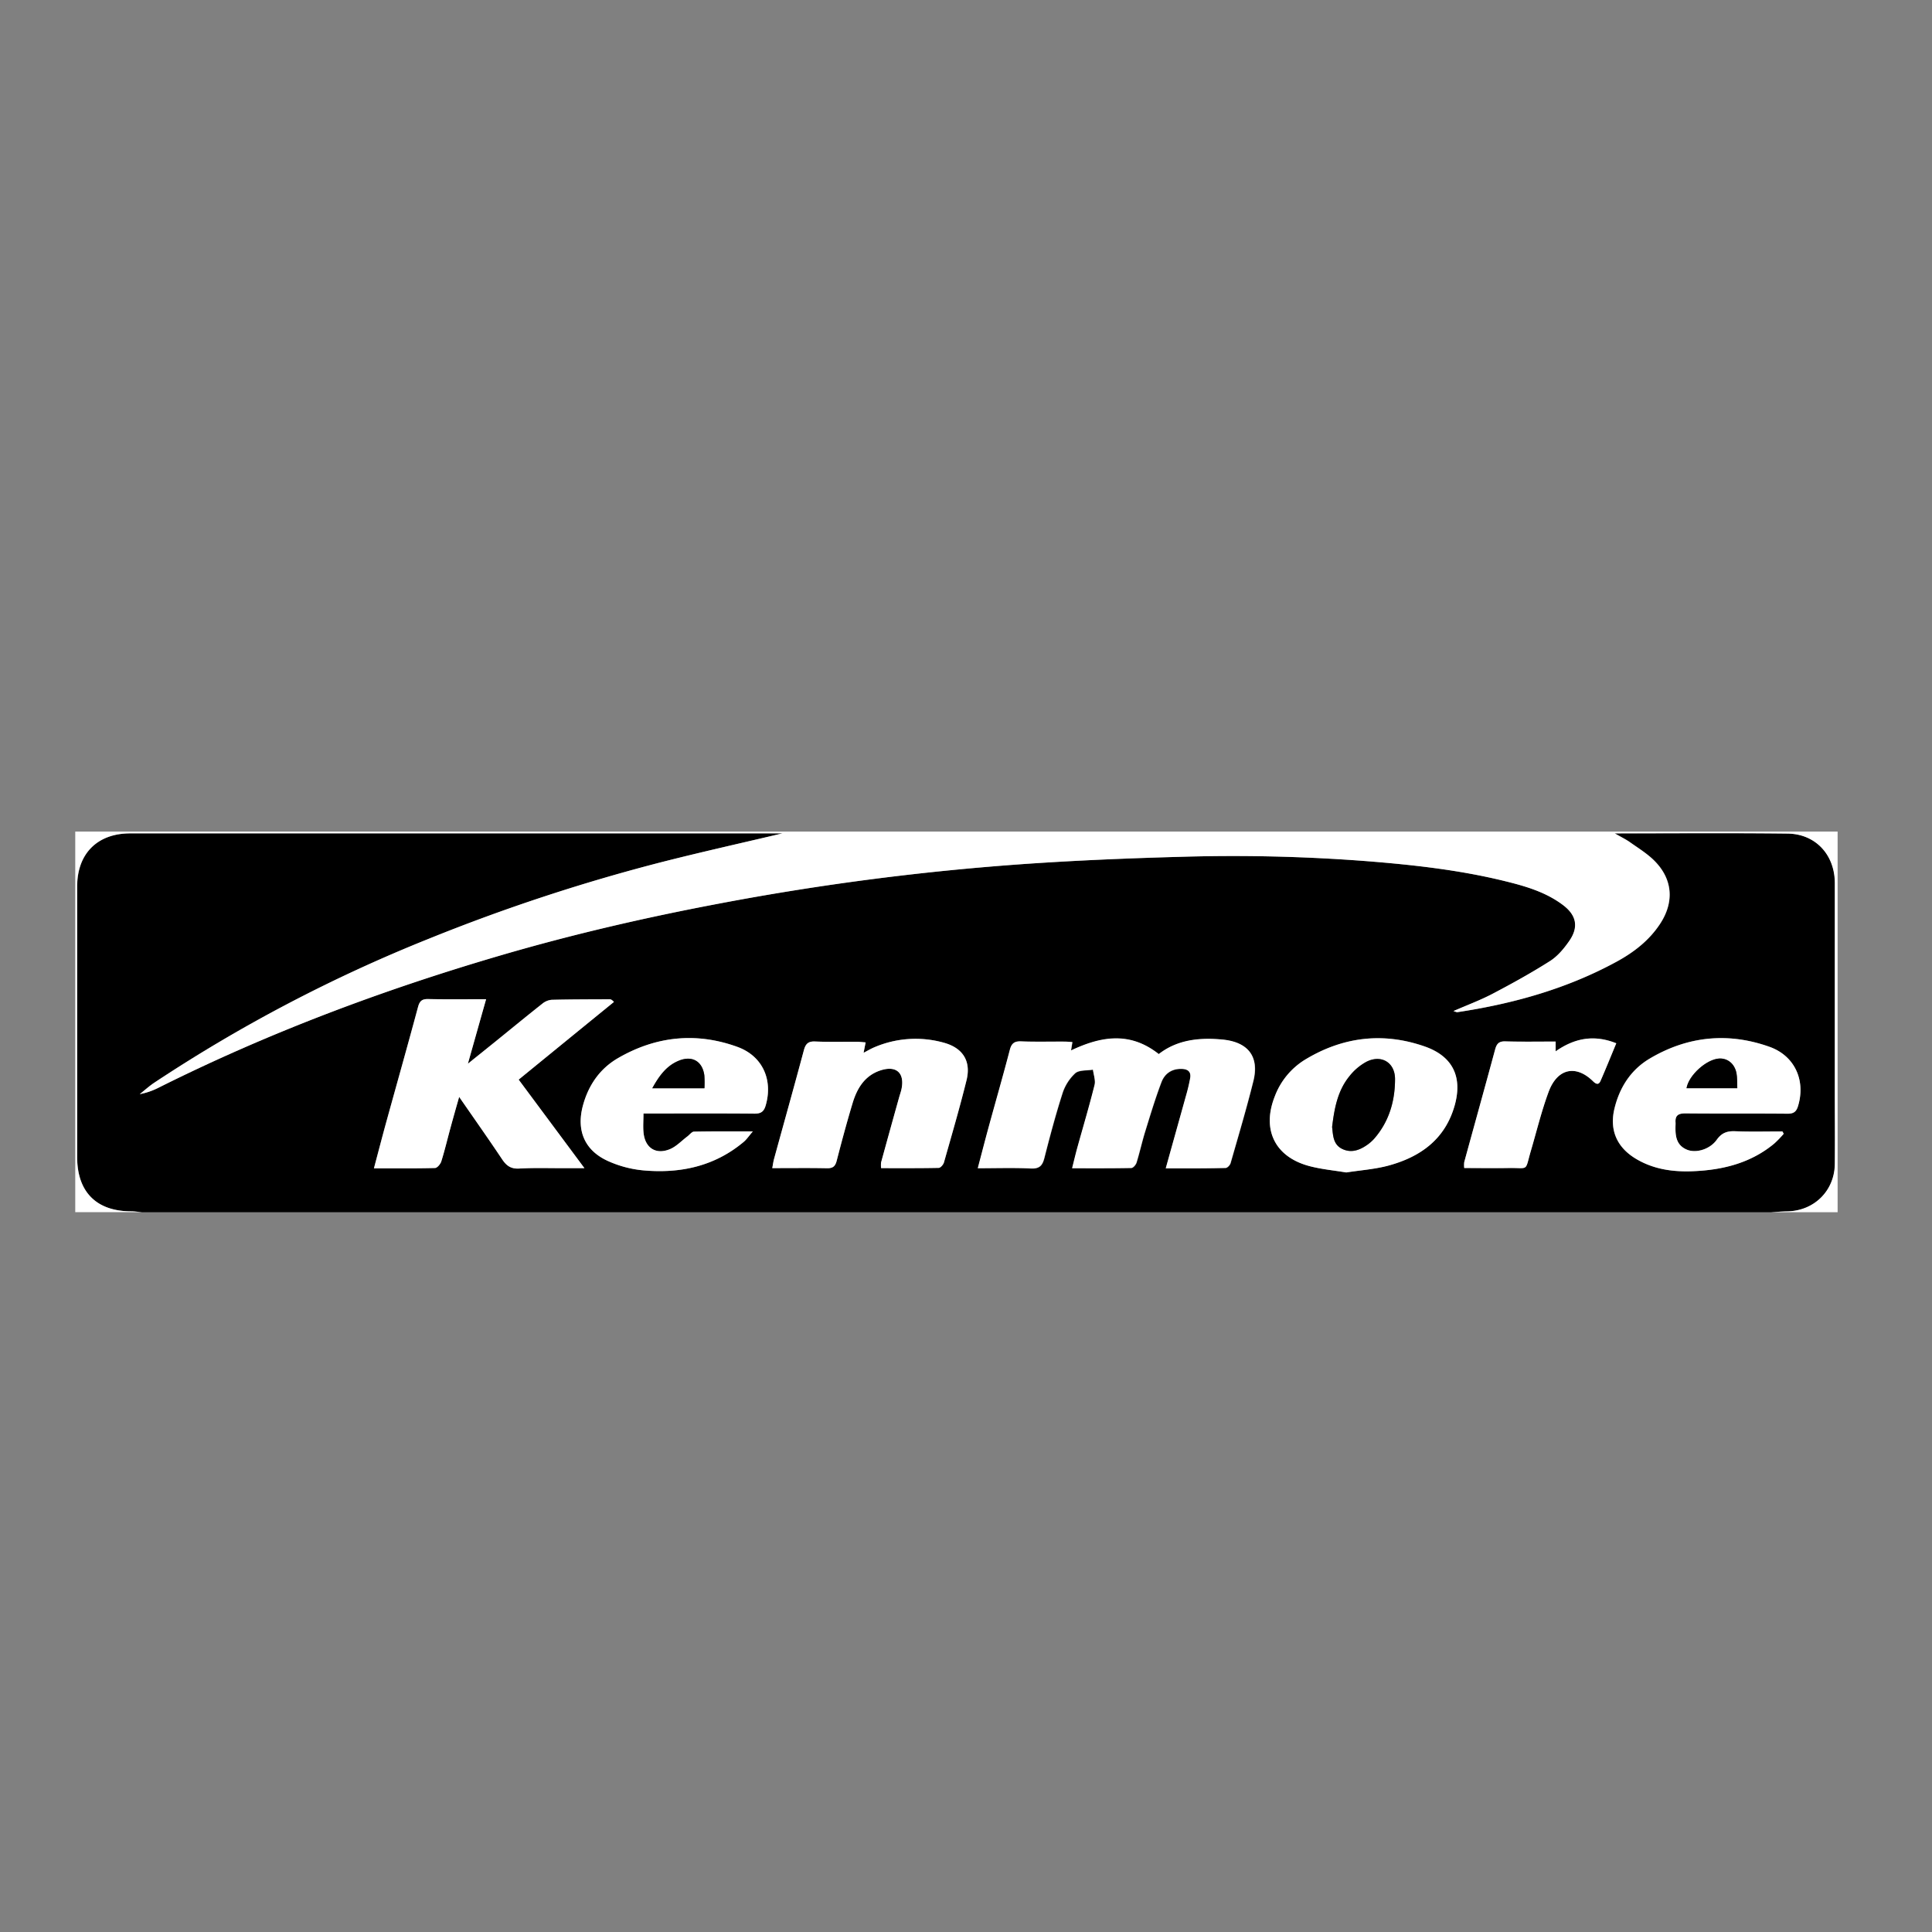 <svg id="Capa_1" data-name="Capa 1" xmlns="http://www.w3.org/2000/svg" viewBox="0 0 1200 1200"><rect x="0" y="0" width="1200" height="1200" fill="#808080" stroke="none"/><defs><style>.cls-1{fill:#fff;}</style></defs><path d="M1099.78,752.94H88.34c-2.35-.19-4.7-.53-7-.54-21.42-.06-33.36-12.09-33.36-33.7v-168c0-20.49,12.5-33.06,33-33.06l398.44,0H486c-25.41,6-49.36,11.32-73.11,17.36a1147.32,1147.32,0,0,0-146.74,48.18A943.69,943.69,0,0,0,96.12,672.28c-3.28,2.17-6.22,4.84-9.32,7.29a43.34,43.34,0,0,0,11.55-3.94c68.13-34.07,139.16-60.72,212.17-82.12,45.2-13.25,91.09-23.83,137.39-32.54a1626.87,1626.87,0,0,1,190.17-24.44c31.61-2.16,63.3-3.47,95-4.33a1081.9,1081.9,0,0,1,115.85,2.68c28.7,2.3,57.26,5.43,85.29,12.26,12.95,3.16,25.8,6.78,36.68,15,8.36,6.3,9.88,13.64,3.92,22.29-3.25,4.72-7.24,9.48-12,12.52-11.48,7.32-23.45,13.91-35.52,20.25-7.56,4-15.64,7-24.43,10.8,1.64.51,2,.75,2.31.7,34.64-5.22,68-14.52,99-31.37,10.65-5.81,20.19-13.16,27-23.49,9.06-13.79,7.78-28.24-4-39.67-4.41-4.27-9.76-7.57-14.81-11.13-2.51-1.76-5.32-3.11-9.33-5.41,36.92,0,72.12-.28,107.32.13,17.48.2,29.35,13.18,29.4,30.74.06,18,0,36.07,0,54.1V677c0,15.3.11,30.6,0,45.9-.15,16.72-12.76,29.2-29.5,29.54C1106.67,752.46,1103.23,752.75,1099.78,752.94ZM724.07,725.67c13,0,25.11.08,37.25-.14,1.08,0,2.74-1.78,3.1-3,4.86-17,9.91-33.91,14.16-51,3.78-15.24-3.32-24.16-19-25.72-14.55-1.44-28.32.08-39.74,9-18-14.19-36-11-54.52-2.24.27-1.65.52-3.17.86-5.22-2-.12-3.55-.29-5.11-.29-8.94,0-17.88.2-26.81-.15-4.37-.17-6,1.52-7,5.54-4.16,15.84-8.7,31.59-13,47.39-2.28,8.35-4.43,16.73-6.84,25.86,11.49,0,22.22-.37,32.91.15,5.34.26,7.22-1.74,8.44-6.55,3.41-13.39,7-26.77,11.18-39.92a29.28,29.28,0,0,1,7.94-12.65c2.45-2.16,7.29-1.6,11.06-2.26.38,3.2,1.7,6.64,1,9.56-3.26,13.06-7.12,26-10.72,39-1.1,4-2,8-3.22,12.68,12.76,0,24.77.09,36.76-.16,1.14,0,2.83-2,3.25-3.37,2-6.43,3.42-13,5.41-19.45,3.16-10.24,6.27-20.53,10.07-30.55,2.07-5.45,6.63-8.51,13-8.16,3.75.21,5.45,2.11,4.87,5.63a110.1,110.1,0,0,1-2.65,11.15C732.54,695.35,728.42,710,724.07,725.67Zm-401.93-55.1c20-16.3,39.56-32.29,59.16-48.27-1.37-1.46-2-1.65-2.68-1.65-12,.06-24.05,0-36.08.34a10.72,10.72,0,0,0-5.79,2.47c-9.58,7.57-19,15.33-28.49,23-5.53,4.48-11.08,8.91-17.68,14.22,3.95-14,7.47-26.46,11.32-40.07-12.73,0-24.35.15-36-.09-3.84-.07-5.29,1.25-6.28,4.93-6.48,24.08-13.27,48.08-19.9,72.11-2.5,9.07-4.85,18.18-7.48,28.07,13.21,0,25.57.14,37.92-.18,1.38,0,3.39-2.43,3.91-4.11,2.17-6.94,3.84-14,5.76-21.06,1.63-6,3.35-12,5.33-19,9.44,13.65,18.26,26.13,26.74,38.83,2.68,4,5.51,6,10.58,5.68,8.72-.51,17.49-.21,26.24-.24H363C348.93,706.63,335.74,688.87,322.14,670.57Zm215.52-23.12c-2-.15-3.55-.35-5.12-.37-8.75-.05-17.51.18-26.24-.19-4.38-.19-5.95,1.56-7,5.54-6,22.48-12.31,44.89-18.47,67.33-.47,1.67-.68,3.42-1.13,5.77,11.82,0,22.92-.14,34,.08,3.59.07,5.11-1.15,6-4.6,3.09-12,6.3-23.9,9.86-35.73,2.75-9.17,7.39-17.11,17.24-20.4S562,666.3,560,676.28c-.35,1.78-1,3.5-1.49,5.25q-5.62,20.22-11.21,40.45a15.86,15.86,0,0,0,0,3.57c12.15,0,24,.09,35.79-.16,1.14,0,2.87-2,3.26-3.44,4.82-17,9.77-33.89,14-51,2.92-11.79-2.19-20-14-23.28A65,65,0,0,0,543,650.51c-2.08.87-4,2-6.64,3.41C536.89,651.34,537.22,649.67,537.66,647.45Zm-138,44.16h7.16c20.61,0,41.21-.1,61.82.09,4,0,5.82-1.22,6.94-5.05,4.63-15.82-1.81-30.7-17.55-36.41-25.56-9.27-50.54-6.67-74.06,6.92-11.37,6.56-18.46,16.84-21.9,29.56-4.14,15.35,1,27.78,15.5,34.38a68.76,68.76,0,0,0,22,5.84c22.89,2.06,44.25-2.48,62.37-17.69,1.79-1.5,3.12-3.55,5.67-6.51-13.36,0-25-.1-36.55.14-1.4,0-2.75,1.92-4.13,3-3.58,2.69-6.82,6.23-10.83,7.89-8.65,3.6-15.3-.67-16.34-10C399.31,700,399.67,696.21,399.67,691.61Zm708.23,12.6-.84-1.48c-9.79,0-19.6.26-29.37-.12-5-.19-8.34,1-11.4,5.28-4.26,6-12.89,8.51-18.53,6.17-7.11-2.95-7.29-9.28-7.07-15.67,0-.36.06-.73,0-1.09-.34-4.46,1.61-5.84,6.12-5.79,21.14.23,42.28,0,63.42.2,3.81,0,5.48-1.24,6.55-4.79,4.79-15.88-2-31.17-17.79-36.77-25.83-9.18-51-6.56-74.51,7.43-11.59,6.9-18.57,17.78-21.73,30.95s1.32,23.77,12.85,30.89c11.12,6.88,23.52,8.59,36.23,8,18.36-.79,35.67-5.1,50.19-17.19A72.72,72.72,0,0,0,1107.9,704.21Zm-271.7,24c8.81-1.38,17.62-2,26-4.23,19.9-5.36,35.33-16.23,41.29-37.26,5-17.77-1.05-30.67-18.56-36.78-25.93-9-50.95-6-74.38,8.24a45.53,45.53,0,0,0-18.77,22.84c-8.11,20.53.06,37.46,21.34,43.18C820.61,726.24,828.46,726.94,836.2,728.24Zm130-81.3c-10.84,0-21,.19-31.23-.1-3.93-.11-5.34,1.47-6.29,5-6.31,23.36-12.81,46.68-19.2,70a16.6,16.6,0,0,0,0,3.66c9.37,0,18.46.13,27.54,0,12.87-.23,10,2.49,13.85-10.68,3.57-12.22,6.57-24.65,11-36.57,5.41-14.67,16.93-17.12,27.62-6.63,1.82,1.79,3.47,2.45,4.64-.22,3.32-7.6,6.42-15.29,9.78-23.38-13.88-5.52-25.93-3.16-37.65,5Z"/><path class="cls-1" d="M1099.78,752.94c3.45-.19,6.89-.48,10.34-.55,16.74-.34,29.35-12.82,29.5-29.54.14-15.3,0-30.6,0-45.9V602.59c0-18,0-36.07,0-54.1-.05-17.56-11.92-30.54-29.4-30.74-35.2-.41-70.4-.13-107.32-.13,4,2.3,6.82,3.65,9.33,5.41,5,3.56,10.4,6.86,14.81,11.13,11.81,11.43,13.09,25.88,4,39.67-6.78,10.33-16.32,17.68-27,23.49-30.93,16.85-64.31,26.15-99,31.37-.32,0-.67-.19-2.31-.7,8.79-3.83,16.87-6.82,24.43-10.8,12.07-6.34,24-12.93,35.52-20.25,4.75-3,8.74-7.8,12-12.52,6-8.65,4.44-16-3.92-22.29-10.88-8.21-23.73-11.83-36.68-15-28-6.83-56.59-10-85.29-12.26a1081.9,1081.9,0,0,0-115.85-2.68c-31.68.86-63.37,2.17-95,4.33A1626.87,1626.87,0,0,0,447.91,561c-46.3,8.71-92.19,19.29-137.39,32.54-73,21.4-144,48-212.17,82.12a43.34,43.34,0,0,1-11.55,3.94c3.1-2.45,6-5.12,9.32-7.29a943.69,943.69,0,0,1,170.06-89.16,1147.32,1147.32,0,0,1,146.74-48.18c23.75-6,47.7-11.35,73.11-17.36h-6.7l-398.44,0c-20.46,0-33,12.57-33,33.06v168c0,21.61,11.94,33.64,33.36,33.7,2.35,0,4.7.35,7,.54H46.74V516.5H1141.38V752.94Z"/><path class="cls-1" d="M724.07,725.67c4.35-15.64,8.47-30.32,12.52-45a110.1,110.1,0,0,0,2.65-11.15c.58-3.52-1.12-5.42-4.87-5.63-6.32-.35-10.88,2.71-13,8.16-3.8,10-6.91,20.31-10.07,30.55-2,6.43-3.43,13-5.41,19.45-.42,1.38-2.11,3.35-3.25,3.37-12,.25-24,.16-36.76.16,1.19-4.7,2.12-8.71,3.22-12.68,3.6-13,7.46-25.9,10.72-39,.73-2.92-.59-6.36-1-9.56-3.77.66-8.61.1-11.06,2.26a29.28,29.28,0,0,0-7.94,12.65c-4.22,13.15-7.77,26.53-11.18,39.92-1.22,4.81-3.1,6.81-8.44,6.55-10.69-.52-21.42-.15-32.91-.15,2.41-9.13,4.56-17.51,6.84-25.86,4.33-15.8,8.87-31.55,13-47.39,1-4,2.65-5.71,7-5.54,8.93.35,17.87.11,26.81.15,1.56,0,3.13.17,5.11.29-.34,2-.59,3.57-.86,5.22,18.5-8.77,36.53-12,54.52,2.24,11.42-8.89,25.19-10.41,39.74-9,15.68,1.56,22.78,10.48,19,25.72-4.25,17.13-9.3,34.07-14.16,51-.36,1.25-2,3-3.1,3C749.18,725.75,737,725.67,724.07,725.67Z"/><path class="cls-1" d="M322.14,670.57c13.6,18.3,26.79,36.06,40.86,55H348.76c-8.75,0-17.52-.27-26.24.24-5.07.29-7.9-1.68-10.58-5.68-8.48-12.7-17.3-25.18-26.74-38.83-2,7-3.7,13-5.33,19-1.92,7-3.59,14.12-5.76,21.06-.52,1.68-2.53,4.07-3.91,4.11-12.35.32-24.71.18-37.92.18,2.63-9.89,5-19,7.48-28.07,6.63-24,13.42-48,19.9-72.11,1-3.68,2.44-5,6.28-4.93,11.61.24,23.23.09,36,.09-3.85,13.61-7.37,26.09-11.32,40.07,6.6-5.31,12.15-9.74,17.68-14.22,9.49-7.68,18.91-15.44,28.49-23a10.72,10.72,0,0,1,5.79-2.47c12-.3,24.06-.28,36.08-.34.65,0,1.31.19,2.68,1.65C361.7,638.28,342.11,654.27,322.14,670.57Z"/><path class="cls-1" d="M537.66,647.45c-.44,2.22-.77,3.89-1.27,6.47,2.61-1.36,4.56-2.54,6.64-3.41a65,65,0,0,1,43.28-2.84c11.8,3.27,16.91,11.49,14,23.28-4.23,17.11-9.18,34-14,51-.39,1.4-2.12,3.42-3.26,3.44-11.82.25-23.64.16-35.79.16a15.86,15.86,0,0,1,0-3.57q5.55-20.25,11.21-40.45c.48-1.75,1.14-3.47,1.49-5.25,2-10-3.42-14.66-13.2-11.4s-14.49,11.23-17.24,20.4c-3.56,11.83-6.77,23.77-9.86,35.73-.89,3.45-2.41,4.67-6,4.6-11.08-.22-22.18-.08-34-.08.45-2.35.66-4.1,1.13-5.77,6.16-22.44,12.45-44.85,18.47-67.33,1.07-4,2.64-5.73,7-5.54,8.73.37,17.49.14,26.24.19C534.11,647.1,535.68,647.3,537.66,647.45Z"/><path class="cls-1" d="M399.67,691.61c0,4.6-.36,8.43.07,12.16,1,9.28,7.69,13.55,16.34,10,4-1.66,7.25-5.2,10.83-7.89,1.38-1,2.73-2.93,4.13-3,11.59-.24,23.19-.14,36.55-.14-2.55,3-3.88,5-5.67,6.51-18.12,15.21-39.48,19.75-62.37,17.69a68.76,68.76,0,0,1-22-5.84c-14.51-6.6-19.64-19-15.5-34.38,3.44-12.72,10.53-23,21.9-29.56,23.52-13.59,48.5-16.19,74.06-6.92,15.74,5.71,22.18,20.59,17.55,36.41-1.12,3.83-3,5.09-6.94,5.05-20.61-.19-41.21-.09-61.82-.09Zm37.87-15.68a64.88,64.88,0,0,0-.05-7.93c-1.14-8.76-7.48-12.53-15.69-9.25-7.81,3.12-12.37,9.46-16.65,17.18Z"/><path class="cls-1" d="M1107.9,704.21a72.72,72.72,0,0,1-5.84,6.06c-14.52,12.09-31.83,16.4-50.19,17.19-12.71.55-25.11-1.16-36.23-8-11.53-7.12-16-17.85-12.85-30.89s10.14-24,21.73-30.95c23.53-14,48.68-16.61,74.51-7.43,15.77,5.6,22.58,20.89,17.79,36.77-1.07,3.55-2.74,4.82-6.55,4.79-21.14-.2-42.28,0-63.42-.2-4.51,0-6.46,1.33-6.12,5.79,0,.36,0,.73,0,1.09-.22,6.39,0,12.72,7.07,15.67,5.64,2.34,14.27-.18,18.53-6.17,3.06-4.28,6.41-5.47,11.4-5.28,9.77.38,19.58.12,29.37.12Zm-28.83-28.31c-.16-3.39.06-6.49-.53-9.43-1.16-5.8-5.52-9.25-10.68-9-7.95.39-19,10.45-20.32,18.43Z"/><path class="cls-1" d="M836.2,728.24c-7.74-1.3-15.59-2-23.09-4-21.28-5.72-29.45-22.65-21.34-43.18a45.53,45.53,0,0,1,18.77-22.84C834,644,859,640.93,884.92,650c17.51,6.11,23.6,19,18.56,36.78-6,21-21.39,31.9-41.29,37.26C853.82,726.27,845,726.86,836.2,728.24ZM827.4,700c.59,4.88.39,10.58,6,13.46s10.66,1.16,15.41-2.09a25.18,25.18,0,0,0,4.91-4.3c9.11-10.56,12.75-23.22,12.78-36.81,0-10.32-8.51-15.46-17.76-10.77a34.32,34.32,0,0,0-10.64,9.06C830.8,677.53,828.79,688.52,827.4,700Z"/><path class="cls-1" d="M966.24,646.94V653c11.72-8.19,23.77-10.55,37.65-5-3.36,8.09-6.46,15.78-9.78,23.38-1.17,2.67-2.82,2-4.64.22-10.69-10.49-22.21-8-27.62,6.63-4.4,11.92-7.4,24.35-11,36.57C947,728,949.9,725.25,937,725.48c-9.08.16-18.17,0-27.54,0a16.6,16.6,0,0,1,0-3.66c6.39-23.34,12.89-46.66,19.2-70,.95-3.52,2.36-5.1,6.29-5C945.2,647.13,955.4,646.94,966.24,646.94Z"/><path d="M437.54,675.93H405.15c4.28-7.72,8.84-14.06,16.65-17.18,8.21-3.28,14.55.49,15.69,9.25A64.88,64.88,0,0,1,437.54,675.93Z"/><path d="M1079.07,675.9h-31.53c1.3-8,12.37-18,20.32-18.43,5.16-.25,9.52,3.2,10.68,9C1079.13,669.41,1078.91,672.51,1079.07,675.9Z"/><path d="M827.4,700c1.39-11.5,3.4-22.49,10.67-31.45a34.32,34.32,0,0,1,10.64-9.06c9.25-4.69,17.79.45,17.76,10.77,0,13.59-3.67,26.25-12.78,36.81a25.18,25.18,0,0,1-4.91,4.3c-4.75,3.25-10,4.89-15.41,2.09S828,704.9,827.4,700Z"/></svg>